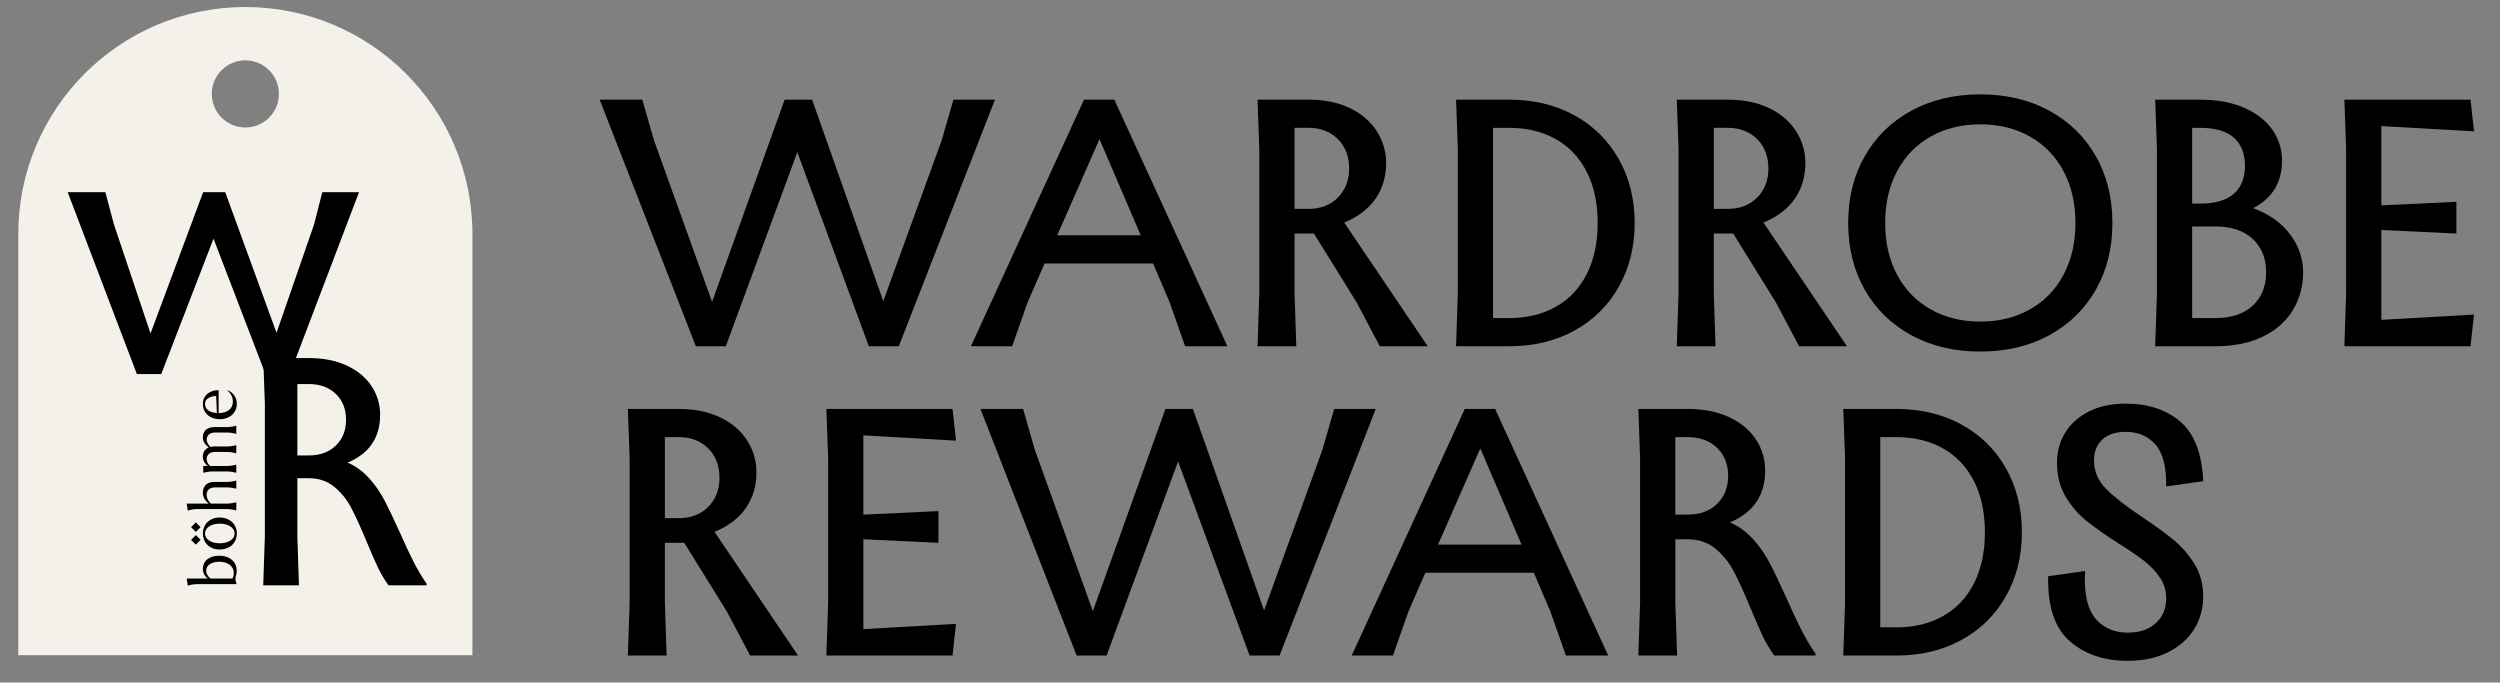 <svg width="326" height="89" viewBox="0 0 326 89" fill="none" xmlns="http://www.w3.org/2000/svg">
<rect x="0" y="0" width="326" height="89" fill="#808080" stroke="none"/>
<path d="M122.806 18.279L124.323 12.996H129.742L117.201 45.153H113.296L103.97 19.841L94.645 45.153H90.74L78.198 12.996H83.757L85.274 18.279L92.854 39.364L102.317 12.996H105.899L115.179 39.272L122.804 18.279H122.806Z" fill="black"/>
<path d="M141.356 12.996H145.307L160.053 45.153H154.539L152.519 39.41L150.359 34.357H136.209L134.004 39.41L131.983 45.153H126.609L141.354 12.996H141.356ZM143.377 18.141L137.863 30.682H148.751L143.377 18.141Z" fill="black"/>
<path d="M186.173 45.152H179.926L176.894 39.41L171.334 30.451H168.808V38.26L169.037 45.151H163.984L164.213 38.26V19.426L163.984 12.994H170.645C172.697 12.994 174.488 13.361 176.019 14.096C177.55 14.831 178.722 15.834 179.534 17.105C180.344 18.376 180.751 19.762 180.751 21.262C180.751 23.007 180.298 24.545 179.396 25.878C178.492 27.211 177.123 28.26 175.286 29.025L186.173 45.149V45.152ZM170.645 27.237C172.207 27.237 173.478 26.747 174.457 25.767C175.436 24.787 175.927 23.515 175.927 21.953C175.927 20.391 175.438 19.12 174.457 18.139C173.476 17.16 172.205 16.669 170.645 16.669H168.808V27.235H170.645V27.237Z" fill="black"/>
<path d="M196.808 12.996C199.992 12.996 202.825 13.678 205.306 15.04C207.787 16.403 209.716 18.31 211.094 20.759C212.473 23.209 213.161 25.981 213.161 29.074C213.161 32.167 212.471 34.94 211.094 37.389C209.716 39.841 207.787 41.746 205.306 43.108C202.825 44.471 199.992 45.153 196.808 45.153H189.871L190.101 38.262V19.428L189.871 12.996H196.808ZM196.808 41.478C199.105 41.478 201.126 40.989 202.871 40.008C204.617 39.029 205.964 37.604 206.914 35.736C207.862 33.867 208.339 31.647 208.339 29.074C208.339 26.502 207.864 24.282 206.914 22.413C205.964 20.545 204.617 19.122 202.871 18.141C201.126 17.162 199.105 16.671 196.808 16.671H194.694V41.476H196.808V41.478Z" fill="black"/>
<path d="M240.843 45.152H234.597L231.564 39.41L226.005 30.451H223.478V38.26L223.707 45.151H218.654L218.883 38.26V19.426L218.654 12.994H225.315C227.367 12.994 229.158 13.361 230.689 14.096C232.22 14.831 233.392 15.834 234.204 17.105C235.015 18.376 235.422 19.762 235.422 21.262C235.422 23.007 234.969 24.545 234.067 25.878C233.163 27.211 231.793 28.26 229.956 29.025L240.843 45.149V45.152ZM225.317 27.237C226.879 27.237 228.15 26.747 229.129 25.767C230.108 24.787 230.6 23.515 230.6 21.953C230.6 20.391 230.11 19.12 229.129 18.139C228.148 17.16 226.877 16.669 225.317 16.669H223.48V27.235H225.317V27.237Z" fill="black"/>
<path d="M249.226 43.706C246.623 42.281 244.602 40.306 243.163 37.78C241.723 35.253 241.003 32.353 241.003 29.074C241.003 25.796 241.722 22.895 243.163 20.369C244.602 17.842 246.623 15.867 249.226 14.443C251.828 13.018 254.831 12.307 258.231 12.307C261.63 12.307 264.632 13.018 267.235 14.443C269.837 15.867 271.859 17.842 273.299 20.369C274.738 22.895 275.459 25.798 275.459 29.074C275.459 32.351 274.738 35.253 273.299 37.78C271.859 40.306 269.837 42.281 267.235 43.706C264.632 45.13 261.63 45.842 258.231 45.842C254.831 45.842 251.83 45.13 249.226 43.706ZM264.685 40.352C266.568 39.296 268.031 37.796 269.072 35.851C270.114 33.906 270.635 31.649 270.635 29.074C270.635 26.5 270.114 24.243 269.072 22.298C268.031 20.352 266.57 18.852 264.685 17.796C262.802 16.74 260.649 16.212 258.231 16.212C255.812 16.212 253.66 16.74 251.777 17.796C249.894 18.852 248.431 20.354 247.389 22.298C246.348 24.243 245.827 26.5 245.827 29.074C245.827 31.649 246.348 33.906 247.389 35.851C248.431 37.796 249.892 39.296 251.777 40.352C253.66 41.408 255.811 41.937 258.231 41.937C260.651 41.937 262.802 41.408 264.685 40.352Z" fill="black"/>
<path d="M298.629 30.567C299.762 32.083 300.329 33.73 300.329 35.504C300.329 37.279 299.876 38.995 298.974 40.466C298.07 41.936 296.761 43.084 295.046 43.911C293.33 44.738 291.28 45.151 288.891 45.151H281.036L281.266 38.26V19.426L281.036 12.994H286.871C289.137 12.994 291.073 13.355 292.681 14.074C294.289 14.795 295.507 15.75 296.334 16.945C297.16 18.141 297.573 19.472 297.573 20.942C297.573 23.79 296.317 25.858 293.807 27.143C295.89 27.91 297.498 29.05 298.631 30.567H298.629ZM285.857 16.67V26.548H286.867C288.858 26.548 290.336 26.119 291.3 25.261C292.265 24.404 292.747 23.194 292.747 21.632C292.747 20.07 292.265 18.814 291.3 17.957C290.336 17.101 288.858 16.67 286.867 16.67H285.857ZM288.889 41.478C290.972 41.478 292.595 40.935 293.759 39.848C294.924 38.761 295.505 37.314 295.505 35.506C295.505 33.698 294.924 32.252 293.759 31.164C292.595 30.077 290.972 29.534 288.889 29.534H285.857V41.478H288.889Z" fill="black"/>
<path d="M320.316 30.453L310.531 29.993V41.707L322.612 41.018L322.153 45.153H305.707L305.936 38.262V19.428L305.707 12.996H322.153L322.612 17.131L310.531 16.441V26.777L320.316 26.317V30.451V30.453Z" fill="black"/>
<path d="M104.064 85.483H97.817L94.784 79.74L89.225 70.781H86.698V78.59L86.928 85.481H81.874L82.104 78.59V59.756L81.874 53.324H88.536C90.587 53.324 92.379 53.691 93.91 54.426C95.441 55.161 96.612 56.164 97.425 57.435C98.235 58.706 98.642 60.092 98.642 61.592C98.642 63.337 98.189 64.876 97.287 66.208C96.383 67.541 95.014 68.59 93.176 69.355L104.064 85.479V85.483ZM88.538 67.567C90.1 67.567 91.37 67.078 92.35 66.097C93.329 65.118 93.82 63.845 93.82 62.283C93.82 60.721 93.33 59.45 92.35 58.469C91.368 57.49 90.098 56.999 88.538 56.999H86.7V67.565H88.538V67.567Z" fill="black"/>
<path d="M122.37 70.783L112.584 70.323V82.037L124.665 81.348L124.207 85.483H107.76L107.989 78.592V59.758L107.76 53.326H124.207L124.665 57.461L112.584 56.771V67.107L122.37 66.647V70.781V70.783Z" fill="black"/>
<path d="M172.46 58.609L173.976 53.326H179.396L166.855 85.483H162.95L153.624 60.171L144.299 85.483H140.393L127.852 53.326H133.411L134.928 58.609L142.507 79.694L151.97 53.326H155.553L164.833 79.603L172.458 58.609H172.46Z" fill="black"/>
<path d="M191.01 53.326H194.961L209.707 85.483H204.193L202.173 79.74L200.013 74.687H185.863L183.658 79.74L181.637 85.483H176.263L191.008 53.326H191.01ZM193.031 58.471L187.517 71.012H198.405L193.031 58.471Z" fill="black"/>
<path d="M228.592 70.301C229.464 71.265 230.2 72.322 230.797 73.471C231.395 74.619 232.121 76.143 232.979 78.042C233.683 79.635 234.318 80.99 234.886 82.107C235.453 83.226 236.073 84.274 236.747 85.254V85.483H231.373C230.792 84.687 230.279 83.822 229.835 82.886C229.391 81.953 228.847 80.704 228.205 79.142C227.378 77.151 226.657 75.582 226.045 74.434C225.433 73.286 224.635 72.314 223.656 71.517C222.675 70.721 221.481 70.323 220.073 70.323H218.465V78.592L218.694 85.483H213.641L213.87 78.592V59.758L213.641 53.326H220.073C222.156 53.326 223.962 53.687 225.493 54.406C227.024 55.127 228.188 56.099 228.984 57.323C229.78 58.548 230.178 59.896 230.178 61.366C230.178 64.582 228.647 66.832 225.585 68.119C226.718 68.609 227.721 69.337 228.594 70.301H228.592ZM220.069 67.107C221.661 67.107 222.941 66.641 223.905 65.706C224.87 64.773 225.352 63.555 225.352 62.054C225.352 60.552 224.87 59.337 223.905 58.401C222.941 57.468 221.661 57.001 220.069 57.001H218.461V67.107H220.069Z" fill="black"/>
<path d="M247.301 53.326C250.486 53.326 253.319 54.008 255.8 55.371C258.28 56.733 260.209 58.64 261.588 61.089C262.967 63.539 263.655 66.311 263.655 69.404C263.655 72.498 262.965 75.27 261.588 77.719C260.209 80.171 258.28 82.076 255.8 83.438C253.319 84.801 250.486 85.483 247.301 85.483H240.365L240.594 78.592V59.758L240.365 53.326H247.301ZM247.301 81.808C249.599 81.808 251.619 81.319 253.365 80.338C255.11 79.359 256.458 77.934 257.408 76.066C258.356 74.197 258.832 71.977 258.832 69.404C258.832 66.832 258.357 64.612 257.408 62.743C256.458 60.875 255.11 59.452 253.365 58.471C251.619 57.492 249.599 57.001 247.301 57.001H245.187V81.806H247.301V81.808Z" fill="black"/>
<path d="M269.885 83.6C267.925 81.885 266.991 79.067 267.083 75.147L271.907 74.458L271.861 75.514C271.861 77.995 272.382 79.778 273.423 80.866C274.465 81.953 275.796 82.496 277.421 82.496C279.045 82.496 280.215 82.083 281.119 81.256C282.021 80.429 282.474 79.359 282.474 78.04C282.474 77.03 282.199 76.119 281.647 75.306C281.095 74.496 280.407 73.768 279.58 73.125C278.753 72.481 277.652 71.731 276.273 70.873C274.557 69.771 273.165 68.79 272.092 67.934C271.02 67.078 270.108 66.02 269.358 64.764C268.609 63.508 268.233 62.039 268.233 60.354C268.233 58.884 268.592 57.567 269.313 56.403C270.031 55.239 271.065 54.32 272.413 53.647C273.761 52.974 275.354 52.637 277.191 52.637C280.13 52.637 282.512 53.425 284.335 55.002C286.157 56.579 287.144 59.159 287.298 62.743L282.474 63.432C282.503 60.86 282.03 59.03 281.049 57.943C280.068 56.856 278.783 56.313 277.191 56.313C275.875 56.313 274.855 56.65 274.137 57.323C273.416 57.998 273.057 58.9 273.057 60.033C273.057 61.441 273.577 62.675 274.619 63.731C275.66 64.787 277.237 66.022 279.351 67.43C281.097 68.594 282.49 69.612 283.532 70.484C284.573 71.357 285.461 72.398 286.196 73.609C286.931 74.819 287.298 76.205 287.298 77.765C287.298 79.326 286.9 80.791 286.104 82.061C285.307 83.332 284.166 84.335 282.681 85.07C281.196 85.805 279.443 86.172 277.421 86.172C274.359 86.172 271.847 85.316 269.887 83.6H269.885Z" fill="black"/>
<path d="M31.993 0.917C15.64 0.917 2.384 14.173 2.384 30.527V85.434H61.605V30.527C61.605 14.173 48.348 0.917 31.995 0.917H31.993ZM31.993 16.623C29.577 16.623 27.617 14.663 27.617 12.246C27.617 9.83 29.577 7.87 31.993 7.87C34.41 7.87 36.37 9.83 36.37 12.246C36.37 14.663 34.41 16.623 31.993 16.623Z" fill="#F4F1EA"/>
<path d="M40.968 29.216L42.026 25.066H46.812L37.793 48.781H34.617L27.842 31.122L21.025 48.781H17.849L8.83 25.066H13.742L14.842 29.216L19.628 43.486L26.489 25.064H29.369L36.06 43.4L40.972 29.214L40.968 29.216Z" fill="black"/>
<path d="M48.11 62.335C48.915 63.224 49.591 64.198 50.143 65.258C50.695 66.317 51.364 67.722 52.155 69.471C52.804 70.94 53.389 72.188 53.911 73.219C54.434 74.249 55.006 75.216 55.626 76.12V76.33H50.671C50.134 75.597 49.661 74.799 49.252 73.938C48.843 73.078 48.341 71.926 47.749 70.487C46.986 68.651 46.322 67.205 45.759 66.147C45.195 65.089 44.461 64.192 43.557 63.457C42.653 62.724 41.553 62.357 40.255 62.357H38.774V69.979L38.984 76.33H34.325L34.536 69.979V52.617L34.325 46.69H40.253C42.173 46.69 43.838 47.021 45.25 47.685C46.661 48.349 47.734 49.245 48.468 50.375C49.201 51.504 49.568 52.746 49.568 54.101C49.568 57.065 48.156 59.139 45.332 60.325C46.375 60.776 47.301 61.447 48.106 62.337L48.11 62.335ZM40.255 59.392C41.722 59.392 42.903 58.961 43.792 58.101C44.681 57.241 45.125 56.117 45.125 54.735C45.125 53.352 44.681 52.23 43.792 51.369C42.903 50.509 41.724 50.078 40.255 50.078H38.774V59.394H40.255V59.392Z" fill="black"/>
<path d="M30.867 76.175L30.851 76.132C30.688 75.784 30.655 75.382 30.779 75.018C30.847 74.818 30.875 74.62 30.875 74.434C30.875 73.399 30.108 72.467 28.585 72.467C27.219 72.467 26.452 73.199 26.452 74.165C26.452 74.669 26.661 75.122 27.088 75.445H24.347L24.443 76.037C24.461 76.147 24.476 76.264 24.487 76.374L24.522 76.365C24.731 76.286 25.183 76.175 25.662 76.175H30.867ZM30.484 74.713C30.484 74.939 30.44 75.21 30.31 75.445H27.446C27.116 75.166 26.889 74.836 26.889 74.427C26.889 73.635 27.681 73.252 28.587 73.252C29.597 73.252 30.484 73.74 30.484 74.715V74.713ZM28.649 71.653C27.283 71.653 26.456 70.722 26.456 69.572C26.456 68.422 27.292 67.484 28.649 67.484C30.024 67.484 30.886 68.424 30.886 69.572C30.886 70.722 30.024 71.653 28.649 71.653ZM28.649 68.285C27.596 68.285 26.735 68.782 26.735 69.574C26.735 70.366 27.596 70.844 28.649 70.844C29.71 70.844 30.591 70.375 30.591 69.574C30.591 68.773 29.72 68.285 28.649 68.285ZM30.789 62.676H30.814V63.721H30.789C30.563 63.67 30.101 63.556 29.613 63.556H28.02C27.263 63.556 26.94 64.018 26.94 64.539C26.94 64.931 27.14 65.315 27.488 65.67H29.611C30.099 65.67 30.559 65.557 30.787 65.505H30.812V66.55H30.787C30.561 66.499 30.099 66.385 29.611 66.385H25.66C25.182 66.385 24.729 66.499 24.52 66.576L24.485 66.585C24.474 66.475 24.459 66.365 24.441 66.255L24.346 65.67H27.226C26.687 65.243 26.451 64.783 26.451 64.251C26.451 63.554 26.843 62.841 27.939 62.841H29.61C30.097 62.841 30.558 62.727 30.785 62.676H30.789ZM30.789 55.522H30.814V56.567H30.789C30.563 56.515 30.101 56.402 29.613 56.402H28.02C27.279 56.402 26.949 56.864 26.949 57.333C26.949 57.656 27.123 57.942 27.437 58.281C27.585 58.237 27.75 58.221 27.941 58.221H29.611C30.099 58.221 30.559 58.107 30.787 58.056H30.812V59.101H30.787C30.561 59.049 30.099 58.936 29.611 58.936H28.018C27.27 58.936 26.947 59.398 26.947 59.867C26.947 60.172 27.096 60.459 27.382 60.764H29.61C30.097 60.764 30.558 60.65 30.785 60.599H30.811V61.644H30.785C30.559 61.593 30.097 61.479 29.61 61.479H27.703C27.215 61.479 26.755 61.593 26.527 61.644H26.502V60.766H27.085C26.65 60.392 26.449 60.008 26.449 59.555C26.449 59.077 26.667 58.573 27.224 58.345C26.685 57.927 26.449 57.518 26.449 57.022C26.449 56.378 26.841 55.69 27.938 55.69H29.608C30.096 55.69 30.556 55.577 30.783 55.525L30.789 55.522ZM29.692 50.868C30.389 51.182 30.884 51.834 30.884 52.661C30.884 53.749 30.039 54.664 28.656 54.664C27.325 54.664 26.454 53.802 26.454 52.687C26.454 51.581 27.299 50.877 28.508 50.877V53.871C29.578 53.862 30.371 53.34 30.371 52.366C30.371 51.878 30.171 51.4 29.674 50.903L29.692 50.868ZM28.282 53.862L28.187 51.635C27.316 51.679 26.733 52.027 26.733 52.687C26.733 53.419 27.42 53.809 28.282 53.862ZM25.537 68.122L26.159 68.743L25.537 69.365L24.916 68.743L25.537 68.122ZM24.916 70.397L25.537 69.775L26.159 70.397L25.537 71.019L24.916 70.397Z" fill="black"/>
</svg>
